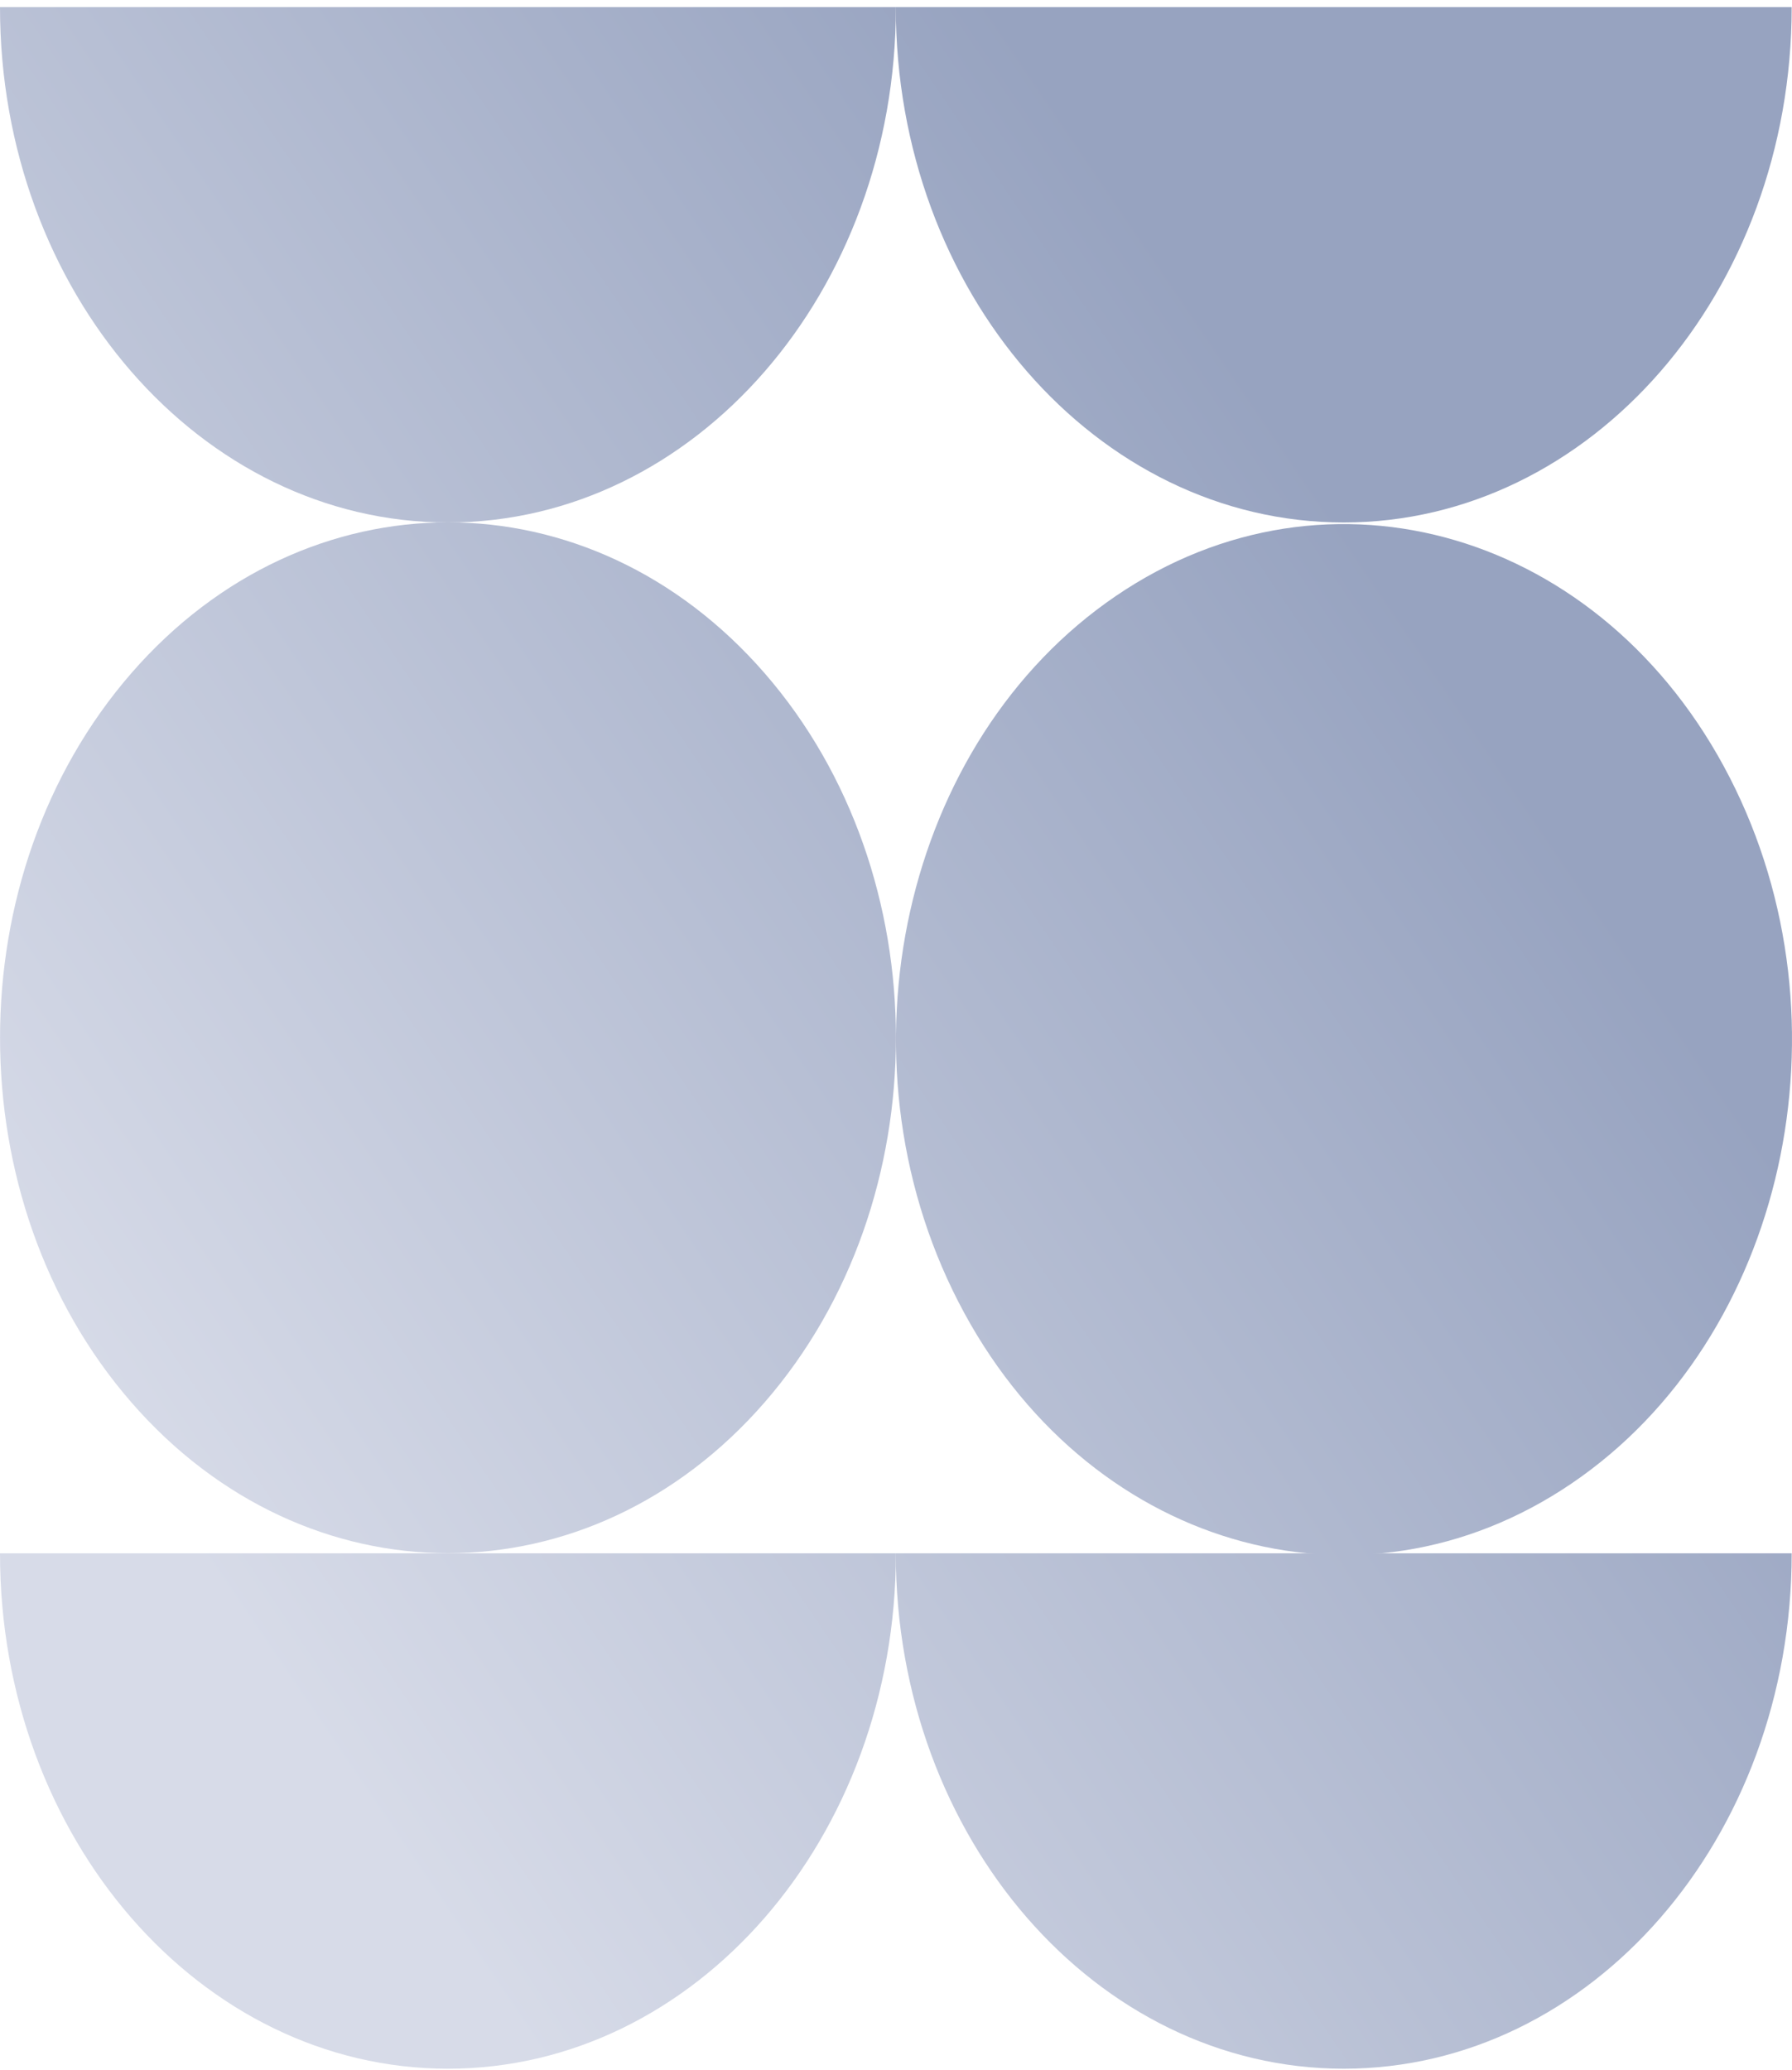 <?xml version="1.0" encoding="UTF-8"?> <svg xmlns="http://www.w3.org/2000/svg" width="161" height="186" viewBox="0 0 161 186" fill="none"><path d="M68.706 125.988C84.422 107.903 84.422 78.582 68.706 60.497C52.989 42.412 27.508 42.412 11.791 60.497C-3.926 78.582 -3.926 107.903 11.791 125.988C27.507 144.073 52.989 144.073 68.706 125.988Z" fill="url(#paint0_linear_98_766)"></path><path d="M141.229 133.267C160.362 120.252 166.704 91.853 155.393 69.837C144.082 47.82 119.402 40.523 100.268 53.539C81.135 66.554 74.794 94.953 86.105 116.969C97.415 138.986 122.095 146.283 141.229 133.267Z" fill="url(#paint1_linear_98_766)"></path><path d="M80.49 0.635C80.49 26.206 62.468 46.944 40.245 46.944C18.023 46.944 0 26.206 0 0.635H80.49Z" fill="url(#paint2_linear_98_766)"></path><path d="M160.971 0.635C160.971 26.206 142.948 46.944 120.726 46.944C98.503 46.944 80.481 26.206 80.481 0.635H160.971Z" fill="url(#paint3_linear_98_766)"></path><path d="M80.49 139.563C80.49 165.134 62.468 185.872 40.245 185.872C18.023 185.872 0 165.134 0 139.563H80.49Z" fill="url(#paint4_linear_98_766)"></path><path d="M160.971 139.563C160.971 165.134 142.948 185.872 120.726 185.872C98.503 185.872 80.481 165.134 80.481 139.563H160.971Z" fill="url(#paint5_linear_98_766)"></path><defs><linearGradient id="paint0_linear_98_766" x1="119.778" y1="45.149" x2="5.679" y2="122.494" gradientUnits="userSpaceOnUse"><stop stop-color="#97A3C0"></stop><stop offset="1" stop-color="#D7DBE8"></stop></linearGradient><linearGradient id="paint1_linear_98_766" x1="119.778" y1="45.149" x2="5.679" y2="122.494" gradientUnits="userSpaceOnUse"><stop stop-color="#97A3C0"></stop><stop offset="1" stop-color="#D7DBE8"></stop></linearGradient><linearGradient id="paint2_linear_98_766" x1="119.778" y1="45.149" x2="5.679" y2="122.494" gradientUnits="userSpaceOnUse"><stop stop-color="#97A3C0"></stop><stop offset="1" stop-color="#D7DBE8"></stop></linearGradient><linearGradient id="paint3_linear_98_766" x1="119.778" y1="45.149" x2="5.679" y2="122.494" gradientUnits="userSpaceOnUse"><stop stop-color="#97A3C0"></stop><stop offset="1" stop-color="#D7DBE8"></stop></linearGradient><linearGradient id="paint4_linear_98_766" x1="119.778" y1="45.149" x2="5.679" y2="122.494" gradientUnits="userSpaceOnUse"><stop stop-color="#97A3C0"></stop><stop offset="1" stop-color="#D7DBE8"></stop></linearGradient><linearGradient id="paint5_linear_98_766" x1="119.778" y1="45.149" x2="5.679" y2="122.494" gradientUnits="userSpaceOnUse"><stop stop-color="#97A3C0"></stop><stop offset="1" stop-color="#D7DBE8"></stop></linearGradient></defs></svg> 